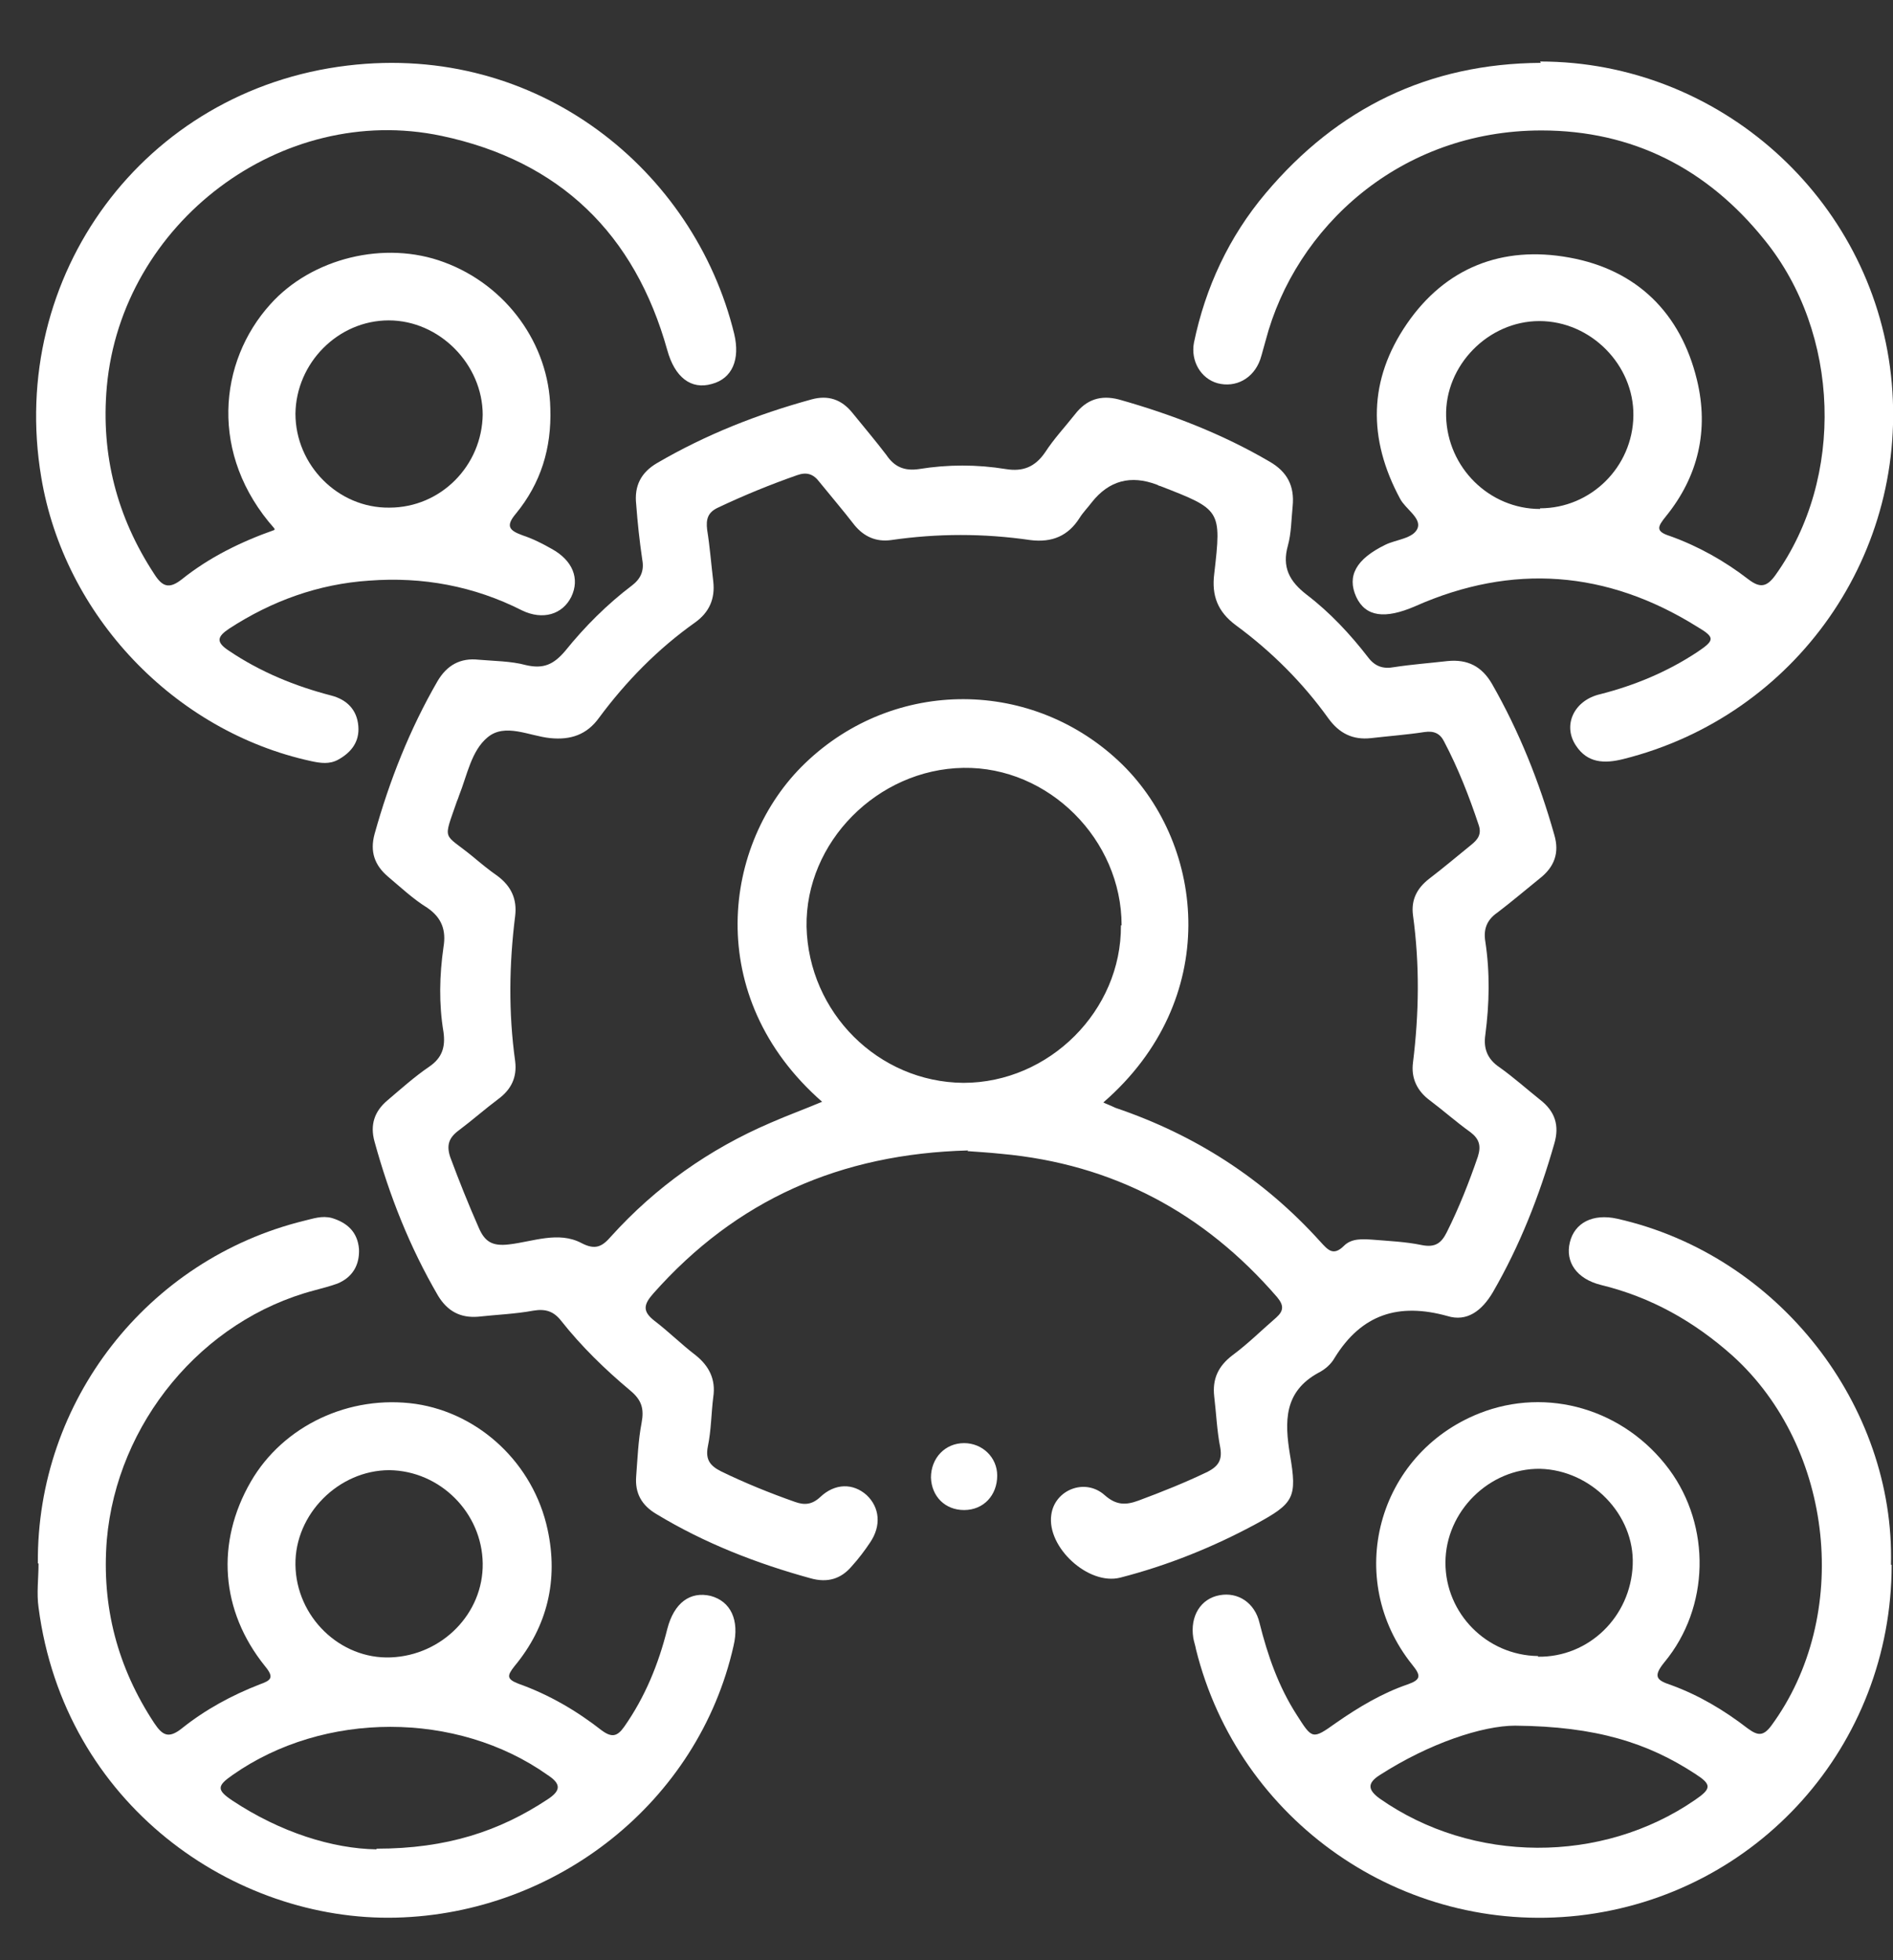 <svg width="28" height="29" viewBox="0 0 28 29" fill="none" xmlns="http://www.w3.org/2000/svg">
<rect x="0" y="0" width="28" height="29" fill="#333333" stroke="none"/>
<path d="M14.32 17.02C12.43 17.07 10.89 17.75 9.66 19.14C9.52 19.3 9.5 19.4 9.68 19.54C9.89 19.7 10.08 19.89 10.29 20.05C10.49 20.21 10.59 20.41 10.55 20.67C10.52 20.91 10.52 21.16 10.47 21.4C10.43 21.6 10.51 21.69 10.67 21.77C11.02 21.94 11.39 22.09 11.76 22.22C11.9 22.27 12.01 22.26 12.13 22.15C12.35 21.94 12.62 21.94 12.82 22.12C13.01 22.3 13.04 22.57 12.87 22.82C12.79 22.94 12.7 23.06 12.6 23.17C12.44 23.36 12.24 23.42 11.99 23.35C11.19 23.13 10.42 22.83 9.71 22.4C9.49 22.27 9.39 22.09 9.41 21.84C9.43 21.58 9.44 21.31 9.49 21.05C9.53 20.84 9.49 20.71 9.32 20.57C8.95 20.26 8.6 19.92 8.3 19.54C8.19 19.4 8.07 19.36 7.89 19.39C7.62 19.44 7.34 19.45 7.07 19.48C6.81 19.5 6.62 19.4 6.48 19.17C6.06 18.45 5.76 17.69 5.54 16.89C5.47 16.64 5.54 16.44 5.73 16.28C5.93 16.11 6.13 15.93 6.35 15.78C6.54 15.65 6.59 15.49 6.56 15.27C6.49 14.85 6.5 14.43 6.56 14.01C6.6 13.77 6.54 13.58 6.32 13.43C6.11 13.3 5.93 13.13 5.74 12.97C5.54 12.8 5.47 12.6 5.54 12.34C5.76 11.55 6.06 10.79 6.47 10.08C6.61 9.84 6.81 9.73 7.08 9.76C7.31 9.78 7.56 9.78 7.78 9.84C8.04 9.9 8.19 9.83 8.36 9.63C8.65 9.27 8.98 8.94 9.35 8.66C9.48 8.56 9.53 8.44 9.5 8.28C9.46 8.01 9.43 7.73 9.41 7.46C9.38 7.19 9.48 6.99 9.72 6.85C10.44 6.43 11.2 6.13 12 5.91C12.25 5.84 12.45 5.91 12.61 6.11C12.78 6.32 12.95 6.52 13.11 6.73C13.23 6.91 13.38 6.97 13.59 6.94C14.02 6.87 14.45 6.87 14.88 6.94C15.13 6.98 15.31 6.91 15.46 6.69C15.59 6.49 15.75 6.32 15.9 6.13C16.07 5.91 16.28 5.84 16.55 5.91C17.33 6.13 18.08 6.42 18.78 6.83C19.04 6.98 19.15 7.19 19.12 7.49C19.1 7.69 19.1 7.89 19.05 8.07C18.96 8.39 19.07 8.6 19.33 8.8C19.67 9.06 19.97 9.38 20.24 9.73C20.34 9.86 20.46 9.9 20.62 9.87C20.88 9.83 21.15 9.81 21.41 9.78C21.71 9.75 21.92 9.86 22.07 10.12C22.47 10.82 22.77 11.57 22.99 12.35C23.07 12.62 22.99 12.83 22.77 13C22.56 13.17 22.36 13.34 22.15 13.5C21.99 13.61 21.94 13.75 21.97 13.93C22.04 14.39 22.03 14.85 21.97 15.31C21.94 15.51 22 15.67 22.18 15.79C22.39 15.94 22.58 16.11 22.78 16.27C23 16.44 23.07 16.65 22.99 16.92C22.77 17.69 22.48 18.43 22.08 19.12C21.92 19.39 21.7 19.56 21.41 19.47C20.69 19.27 20.14 19.44 19.74 20.09C19.69 20.18 19.6 20.26 19.5 20.31C18.99 20.59 19 21.03 19.08 21.52C19.19 22.16 19.14 22.24 18.57 22.55C17.94 22.89 17.27 23.16 16.57 23.34C16.1 23.46 15.48 22.89 15.55 22.41C15.6 22.04 16.05 21.86 16.34 22.12C16.51 22.27 16.65 22.27 16.84 22.2C17.19 22.07 17.54 21.93 17.87 21.77C18.02 21.69 18.08 21.6 18.05 21.42C18 21.17 17.99 20.91 17.96 20.66C17.93 20.4 18.02 20.21 18.23 20.05C18.46 19.88 18.66 19.68 18.88 19.49C18.99 19.39 18.99 19.31 18.89 19.19C17.81 17.94 16.46 17.22 14.81 17.07C14.62 17.05 14.44 17.04 14.31 17.03L14.32 17.02ZM16.34 16.32C16.41 16.35 16.46 16.37 16.5 16.39C17.68 16.79 18.69 17.44 19.53 18.37C19.64 18.49 19.72 18.59 19.88 18.43C19.99 18.32 20.15 18.33 20.3 18.34C20.54 18.36 20.79 18.37 21.03 18.42C21.23 18.46 21.32 18.39 21.4 18.23C21.58 17.87 21.73 17.49 21.86 17.11C21.91 16.95 21.88 16.85 21.75 16.75C21.54 16.6 21.35 16.43 21.15 16.28C20.96 16.14 20.87 15.95 20.9 15.72C20.99 14.99 21 14.27 20.9 13.54C20.87 13.31 20.96 13.14 21.14 13C21.35 12.84 21.55 12.67 21.76 12.5C21.86 12.42 21.92 12.34 21.87 12.2C21.73 11.78 21.57 11.37 21.36 10.97C21.3 10.85 21.21 10.81 21.07 10.83C20.81 10.87 20.54 10.89 20.28 10.92C20.01 10.95 19.81 10.85 19.65 10.63C19.27 10.1 18.81 9.64 18.28 9.25C18.01 9.05 17.92 8.81 17.96 8.49C18.07 7.54 18.06 7.54 17.16 7.19C17.14 7.19 17.12 7.17 17.11 7.17C16.724 7.024 16.404 7.11 16.15 7.43C16.09 7.51 16.02 7.58 15.97 7.66C15.8 7.93 15.56 8.03 15.24 7.99C14.55 7.89 13.87 7.89 13.18 7.99C12.96 8.02 12.78 7.94 12.64 7.77C12.47 7.55 12.29 7.34 12.12 7.13C12.03 7.01 11.93 6.98 11.79 7.03C11.39 7.17 11 7.33 10.62 7.51C10.47 7.58 10.44 7.68 10.46 7.84C10.5 8.09 10.52 8.35 10.55 8.6C10.58 8.86 10.49 9.06 10.28 9.21C9.73 9.6 9.26 10.08 8.86 10.62C8.68 10.87 8.44 10.95 8.14 10.92C7.83 10.89 7.47 10.69 7.21 10.91C6.97 11.11 6.91 11.47 6.79 11.77C6.78 11.8 6.77 11.83 6.76 11.85C6.55 12.46 6.55 12.31 6.99 12.67C7.11 12.77 7.23 12.87 7.36 12.96C7.56 13.11 7.65 13.3 7.62 13.55C7.53 14.27 7.52 14.98 7.62 15.7C7.65 15.94 7.56 16.12 7.37 16.26C7.17 16.41 6.99 16.57 6.79 16.72C6.64 16.83 6.6 16.94 6.66 17.12C6.79 17.47 6.93 17.82 7.08 18.16C7.17 18.37 7.28 18.44 7.53 18.41C7.88 18.37 8.26 18.21 8.6 18.39C8.81 18.5 8.91 18.44 9.04 18.29C9.7 17.56 10.49 17 11.4 16.61C11.65 16.5 11.9 16.41 12.16 16.3C10.39 14.75 10.68 12.47 11.91 11.29C13.23 10.02 15.29 10.03 16.6 11.31C17.83 12.52 18.07 14.79 16.32 16.31L16.34 16.32ZM16.59 13.69C16.59 12.42 15.51 11.34 14.25 11.36C12.98 11.38 11.91 12.46 11.93 13.71C11.96 14.98 12.99 16.01 14.25 16.02C15.52 16.02 16.59 14.95 16.58 13.69H16.59Z" fill="white"/>
<path d="M27.98 23.15C27.98 25.82 26 28.04 23.35 28.34C20.74 28.63 18.32 26.94 17.69 24.4C17.68 24.34 17.66 24.29 17.65 24.23C17.6 23.91 17.76 23.65 18.04 23.6C18.31 23.55 18.56 23.71 18.63 24.01C18.75 24.49 18.91 24.95 19.18 25.37C19.41 25.73 19.41 25.74 19.76 25.49C20.09 25.26 20.44 25.05 20.82 24.92C21.02 24.85 21.02 24.79 20.89 24.63C19.87 23.36 20.37 21.51 21.88 20.91C22.89 20.51 24.03 20.85 24.69 21.74C25.31 22.58 25.29 23.78 24.62 24.59C24.44 24.81 24.51 24.86 24.72 24.93C25.13 25.08 25.5 25.3 25.85 25.57C26 25.68 26.08 25.69 26.2 25.53C27.39 23.91 27.13 21.42 25.63 20.06C25.06 19.55 24.42 19.19 23.68 19.01C23.32 18.92 23.15 18.67 23.22 18.38C23.29 18.09 23.56 17.95 23.92 18.03C26.32 18.57 28.03 20.81 27.97 23.15H27.98ZM22.41 25.53C21.93 25.53 21.14 25.79 20.41 26.26C20.22 26.38 20.23 26.48 20.41 26.61C21.78 27.57 23.69 27.58 25.07 26.63C25.32 26.46 25.32 26.4 25.07 26.24C24.38 25.79 23.62 25.54 22.41 25.53ZM22.75 24.51C23.5 24.52 24.12 23.92 24.15 23.15C24.18 22.41 23.54 21.75 22.78 21.73C22.03 21.72 21.38 22.36 21.38 23.12C21.38 23.87 21.99 24.49 22.75 24.5V24.51Z" fill="white"/>
<path d="M0.56 23.13C0.54 20.73 2.18 18.63 4.5 18.06C4.63 18.03 4.76 17.98 4.91 18.02C5.14 18.09 5.29 18.23 5.31 18.48C5.32 18.72 5.21 18.9 4.99 18.99C4.88 19.03 4.76 19.06 4.65 19.09C2.98 19.53 1.73 21.06 1.58 22.78C1.5 23.77 1.74 24.67 2.28 25.49C2.4 25.67 2.49 25.73 2.69 25.57C3.04 25.29 3.43 25.08 3.84 24.92C4.01 24.86 4.06 24.82 3.92 24.65C3.26 23.83 3.19 22.82 3.71 21.92C4.19 21.09 5.17 20.63 6.15 20.77C7.09 20.91 7.89 21.65 8.1 22.63C8.26 23.37 8.1 24.06 7.61 24.65C7.5 24.79 7.49 24.84 7.67 24.91C8.12 25.07 8.53 25.31 8.9 25.6C9.05 25.71 9.13 25.69 9.23 25.55C9.54 25.11 9.74 24.62 9.87 24.1C9.97 23.71 10.21 23.54 10.51 23.61C10.81 23.69 10.94 23.97 10.85 24.35C10.33 26.66 8.23 28.31 5.86 28.37C3.47 28.43 0.95 26.7 0.57 23.78C0.54 23.57 0.57 23.35 0.57 23.13H0.56ZM5.57 27.35C6.61 27.35 7.39 27.09 8.1 26.62C8.3 26.49 8.3 26.39 8.1 26.26C6.76 25.31 4.79 25.31 3.44 26.26C3.21 26.42 3.2 26.48 3.44 26.64C4.15 27.11 4.92 27.35 5.57 27.36V27.35ZM7.14 23.13C7.13 22.38 6.51 21.76 5.76 21.75C5.01 21.75 4.36 22.4 4.37 23.15C4.38 23.92 5.03 24.55 5.78 24.52C6.54 24.49 7.15 23.87 7.14 23.13Z" fill="white"/>
<path d="M4.06 7.82C3.09 6.73 3.23 5.35 4 4.5C4.61 3.82 5.69 3.55 6.57 3.88C7.49 4.22 8.12 5.09 8.14 6.04C8.16 6.63 8 7.15 7.63 7.6C7.47 7.79 7.54 7.85 7.73 7.92C7.88 7.97 8.02 8.04 8.16 8.12C8.47 8.29 8.58 8.56 8.45 8.83C8.32 9.09 8.03 9.18 7.72 9.03C7.01 8.67 6.25 8.53 5.46 8.59C4.71 8.64 4.02 8.89 3.39 9.3C3.21 9.42 3.19 9.5 3.39 9.63C3.85 9.94 4.36 10.15 4.9 10.29C5.13 10.35 5.28 10.5 5.3 10.74C5.32 10.97 5.2 11.13 5 11.24C4.87 11.31 4.74 11.29 4.6 11.26C2.58 10.82 0.95 9.11 0.61 7.06C0.11 4.08 2.13 1.33 5.14 0.97C7.96 0.63 10.27 2.52 10.86 4.94C10.95 5.32 10.83 5.6 10.53 5.68C10.22 5.77 9.98 5.58 9.87 5.18C9.39 3.46 8.28 2.38 6.53 2.01C4.16 1.51 1.8 3.3 1.58 5.72C1.49 6.73 1.73 7.65 2.28 8.49C2.4 8.68 2.5 8.72 2.69 8.57C3.09 8.25 3.55 8.02 4.06 7.84V7.82ZM7.14 6.14C7.14 5.39 6.5 4.74 5.75 4.74C5 4.74 4.38 5.37 4.37 6.12C4.37 6.88 5 7.52 5.76 7.51C6.52 7.51 7.13 6.89 7.14 6.13V6.14Z" fill="white"/>
<path d="M22.78 0.91C25.43 0.91 27.68 2.93 27.97 5.55C28.26 8.17 26.57 10.59 24.01 11.23C23.73 11.3 23.48 11.29 23.31 11.03C23.11 10.73 23.28 10.36 23.67 10.27C24.18 10.14 24.66 9.94 25.1 9.65C25.37 9.47 25.37 9.43 25.1 9.27C23.77 8.44 22.37 8.33 20.93 8.97C20.49 9.16 20.2 9.13 20.06 8.83C19.92 8.52 20.06 8.27 20.49 8.06C20.65 7.98 20.91 7.97 20.97 7.81C21.02 7.66 20.79 7.53 20.71 7.38C20.23 6.49 20.24 5.62 20.81 4.79C21.38 3.96 22.22 3.63 23.21 3.81C24.21 3.99 24.86 4.63 25.1 5.62C25.28 6.36 25.12 7.05 24.64 7.64C24.52 7.79 24.48 7.86 24.7 7.93C25.12 8.08 25.51 8.3 25.86 8.57C26.03 8.7 26.13 8.69 26.26 8.51C27.29 7.07 27.22 4.93 26.1 3.55C25.25 2.49 24.14 1.93 22.8 1.93C20.71 1.93 19.16 3.36 18.72 5.04C18.69 5.14 18.67 5.23 18.64 5.32C18.54 5.6 18.28 5.74 18.01 5.67C17.76 5.6 17.61 5.34 17.66 5.07C17.83 4.25 18.18 3.5 18.72 2.86C19.78 1.6 21.13 0.94 22.79 0.93L22.78 0.91ZM22.78 7.52C23.53 7.52 24.15 6.91 24.16 6.15C24.17 5.4 23.53 4.75 22.77 4.75C22.01 4.75 21.37 5.41 21.39 6.16C21.41 6.92 22.03 7.53 22.78 7.53V7.52Z" fill="white"/>
<path d="M14.75 21.83C14.75 22.12 14.55 22.34 14.26 22.34C13.98 22.34 13.78 22.14 13.77 21.86C13.77 21.57 13.98 21.35 14.26 21.35C14.53 21.35 14.75 21.56 14.75 21.83Z" fill="white"/>
</svg>

